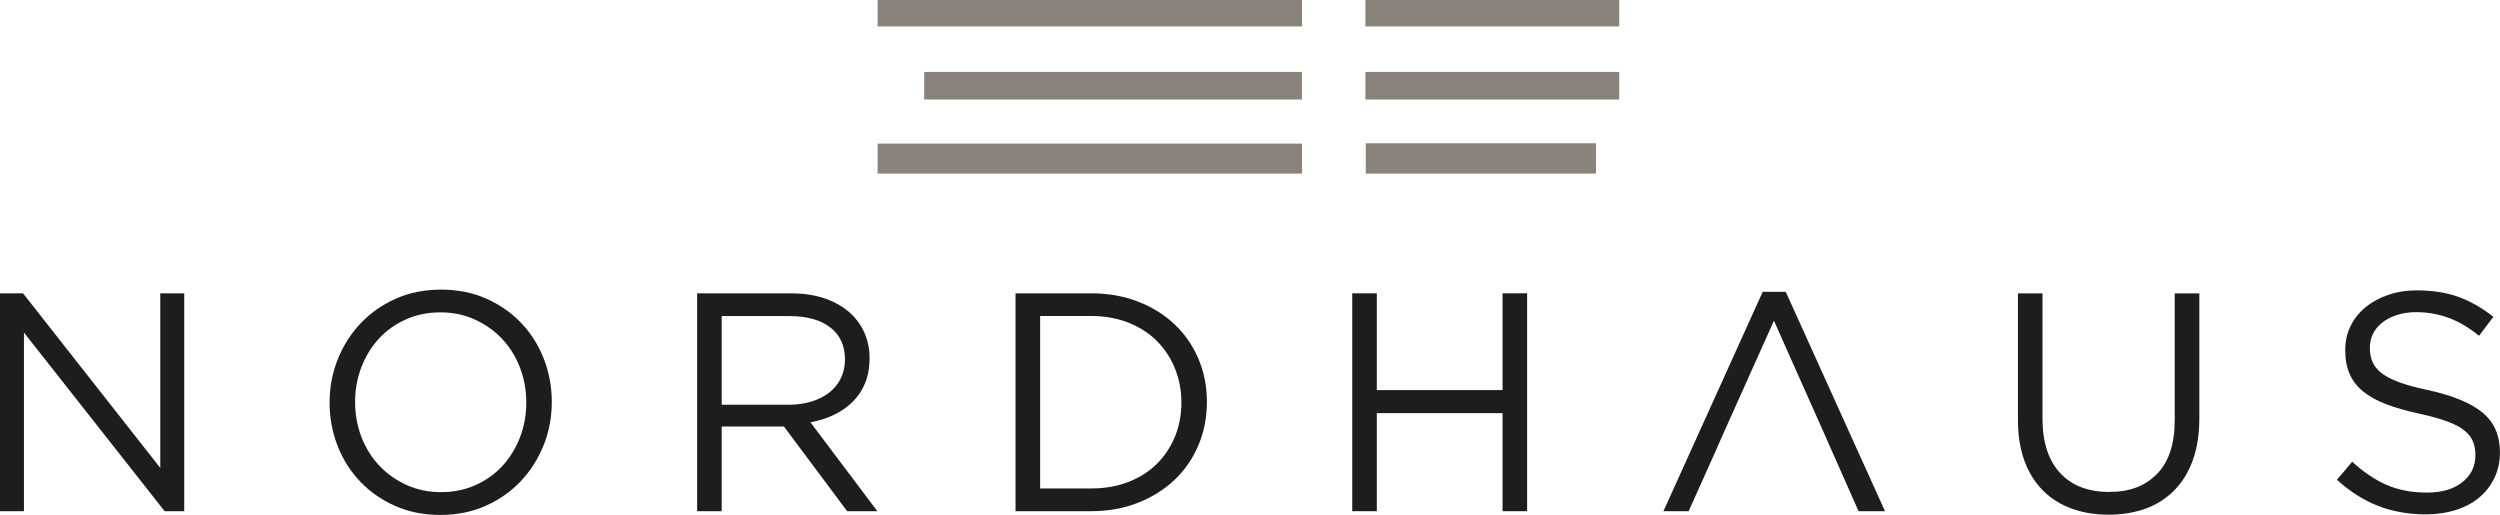 <?xml version="1.0" encoding="UTF-8"?>
<svg id="Livello_2" data-name="Livello 2" xmlns="http://www.w3.org/2000/svg" viewBox="0 0 493.66 101.68">
  <defs>
    <style>
      .cls-1 {
        fill: #8a837b;
      }

      .cls-2 {
        fill: #1d1d1b;
      }
    </style>
  </defs>
  <g id="Livello_2-2" data-name="Livello 2">
    <g>
      <path class="cls-2" d="m31.65,57.92h4.73v43.02h-3.87L4.73,65.67v35.27H0v-43.02h4.55l27.1,34.48v-34.48Z"/>
      <path class="cls-2" d="m107.36,87.88c-1.07,2.68-2.56,5.05-4.49,7.1-1.93,2.05-4.24,3.68-6.94,4.89-2.7,1.21-5.7,1.81-8.97,1.81s-6.26-.59-8.94-1.78c-2.68-1.19-4.99-2.8-6.91-4.82-1.93-2.03-3.41-4.38-4.46-7.07-1.04-2.68-1.57-5.52-1.57-8.51s.53-5.83,1.6-8.51c1.06-2.68,2.56-5.05,4.49-7.1,1.93-2.05,4.24-3.68,6.94-4.89,2.7-1.21,5.69-1.81,8.97-1.81s6.26.59,8.94,1.78c2.68,1.19,4.99,2.8,6.91,4.82,1.92,2.03,3.41,4.38,4.46,7.07,1.04,2.68,1.57,5.52,1.57,8.51s-.53,5.83-1.6,8.51Zm-4.7-15.33c-.84-2.17-2.02-4.06-3.53-5.65-1.52-1.6-3.31-2.87-5.38-3.81-2.07-.94-4.33-1.41-6.79-1.41s-4.72.46-6.79,1.38c-2.07.92-3.84,2.18-5.32,3.78-1.48,1.6-2.63,3.47-3.47,5.62-.84,2.15-1.26,4.46-1.26,6.91s.42,4.77,1.26,6.94c.84,2.17,2.02,4.06,3.53,5.65,1.52,1.6,3.31,2.87,5.38,3.81,2.07.94,4.33,1.41,6.79,1.41s4.72-.46,6.79-1.38c2.07-.92,3.84-2.18,5.32-3.78,1.48-1.6,2.63-3.47,3.47-5.62.84-2.15,1.26-4.46,1.26-6.91s-.42-4.77-1.26-6.94Z"/>
      <path class="cls-2" d="m167.28,100.94l-12.48-16.72h-12.29v16.72h-4.85v-43.02h18.5c2.38,0,4.52.31,6.42.92,1.9.61,3.53,1.49,4.89,2.61,1.35,1.13,2.4,2.48,3.13,4.06.74,1.58,1.11,3.33,1.11,5.26,0,1.8-.29,3.41-.86,4.83-.57,1.41-1.38,2.64-2.43,3.69-1.04,1.05-2.28,1.92-3.72,2.61-1.43.7-2.99,1.19-4.67,1.48l13.21,17.56h-5.96Zm-3.33-36.28c-1.93-1.5-4.64-2.25-8.13-2.25h-13.31v17.51h13.25c1.6,0,3.08-.21,4.44-.62,1.36-.41,2.53-1,3.51-1.76.99-.76,1.76-1.7,2.31-2.81.55-1.11.83-2.36.83-3.76,0-2.71-.97-4.82-2.9-6.32Z"/>
      <path class="cls-2" d="m236.66,87.88c-1.11,2.64-2.67,4.93-4.7,6.85-2.03,1.93-4.45,3.44-7.25,4.55-2.81,1.11-5.89,1.66-9.25,1.66h-14.93v-43.02h14.93c3.36,0,6.44.54,9.25,1.63,2.81,1.09,5.22,2.59,7.25,4.52,2.03,1.93,3.6,4.2,4.7,6.82,1.11,2.62,1.66,5.45,1.66,8.48s-.55,5.87-1.66,8.51Zm-4.64-15.09c-.84-2.09-2.03-3.9-3.56-5.44-1.54-1.54-3.41-2.74-5.62-3.63-2.21-.88-4.67-1.32-7.37-1.32h-10.08v34.05h10.08c2.7,0,5.16-.43,7.37-1.29s4.09-2.06,5.62-3.59c1.54-1.54,2.72-3.33,3.56-5.38.84-2.05,1.26-4.28,1.26-6.7s-.42-4.61-1.26-6.7Z"/>
      <path class="cls-2" d="m271.87,81.58v19.36h-4.85v-43.02h4.85v19.11h24.83v-19.11h4.85v43.02h-4.85v-19.36h-24.83Z"/>
      <polyline class="cls-2" points="361.96 89.57 367 100.94 372.22 100.94 352.62 57.62 348.07 57.62 328.47 100.94 333.45 100.94 338.55 89.57 340.45 85.27 350.29 63.33 360.06 85.27"/>
      <path class="cls-2" d="m434.29,82.57c0,3.16-.43,5.92-1.29,8.3-.86,2.38-2.08,4.36-3.66,5.96-1.58,1.6-3.46,2.8-5.65,3.6s-4.64,1.2-7.34,1.2-5.09-.4-7.28-1.2c-2.19-.8-4.08-1.99-5.65-3.56-1.58-1.58-2.8-3.53-3.66-5.87-.86-2.34-1.29-5.02-1.29-8.05v-25.01h4.85v24.7c0,4.67,1.16,8.26,3.47,10.75,2.31,2.5,5.54,3.75,9.68,3.75s7.13-1.19,9.46-3.56c2.34-2.38,3.5-5.92,3.5-10.63v-25.01h4.86v24.64Z"/>
      <path class="cls-2" d="m468.46,71.4c.33.82.92,1.57,1.78,2.25s2.05,1.29,3.56,1.85c1.52.55,3.46,1.08,5.84,1.57,4.79,1.07,8.33,2.54,10.6,4.43,2.27,1.89,3.41,4.49,3.41,7.82,0,1.85-.36,3.53-1.09,5.05-.73,1.52-1.73,2.81-3.01,3.88-1.28,1.07-2.82,1.89-4.62,2.46-1.8.57-3.77.86-5.9.86-3.44,0-6.59-.56-9.43-1.67-2.85-1.11-5.56-2.83-8.14-5.16l3.01-3.56c2.25,2.05,4.53,3.58,6.82,4.58,2.29,1,4.94,1.51,7.93,1.51s5.23-.68,6.97-2.03,2.61-3.14,2.61-5.35c0-1.03-.16-1.94-.49-2.74-.33-.8-.9-1.53-1.73-2.18-.82-.66-1.96-1.25-3.42-1.78-1.46-.53-3.32-1.05-5.58-1.54-2.46-.53-4.61-1.15-6.44-1.85-1.83-.7-3.34-1.54-4.53-2.52-1.19-.98-2.07-2.13-2.65-3.45-.58-1.31-.86-2.87-.86-4.68s.35-3.3,1.04-4.74c.7-1.44,1.68-2.68,2.95-3.72,1.27-1.05,2.77-1.87,4.49-2.46s3.6-.89,5.65-.89c3.15,0,5.91.44,8.27,1.3,2.36.87,4.64,2.17,6.85,3.92l-2.83,3.75c-2.01-1.64-4.03-2.83-6.05-3.56-2.03-.74-4.15-1.11-6.36-1.11-1.39,0-2.65.19-3.78.55-1.13.37-2.09.86-2.89,1.48-.8.62-1.41,1.35-1.84,2.21-.43.86-.64,1.79-.64,2.77s.16,1.95.49,2.77Z"/>
    </g>
  </g>
  <g id="Livello_4" data-name="Livello 4">
    <rect class="cls-1" x="173.3" width="83.8" height="5.22"/>
    <rect class="cls-1" x="182.49" y="14.2" width="74.6" height="5.45"/>
    <rect class="cls-1" x="173.3" y="28.36" width="83.8" height="5.92"/>
    <rect class="cls-1" x="269.62" width="50.12" height="5.22"/>
    <rect class="cls-1" x="269.62" y="14.2" width="50.12" height="5.45"/>
    <rect class="cls-1" x="269.69" y="28.29" width="45.47" height="5.99"/>
  </g>
</svg>